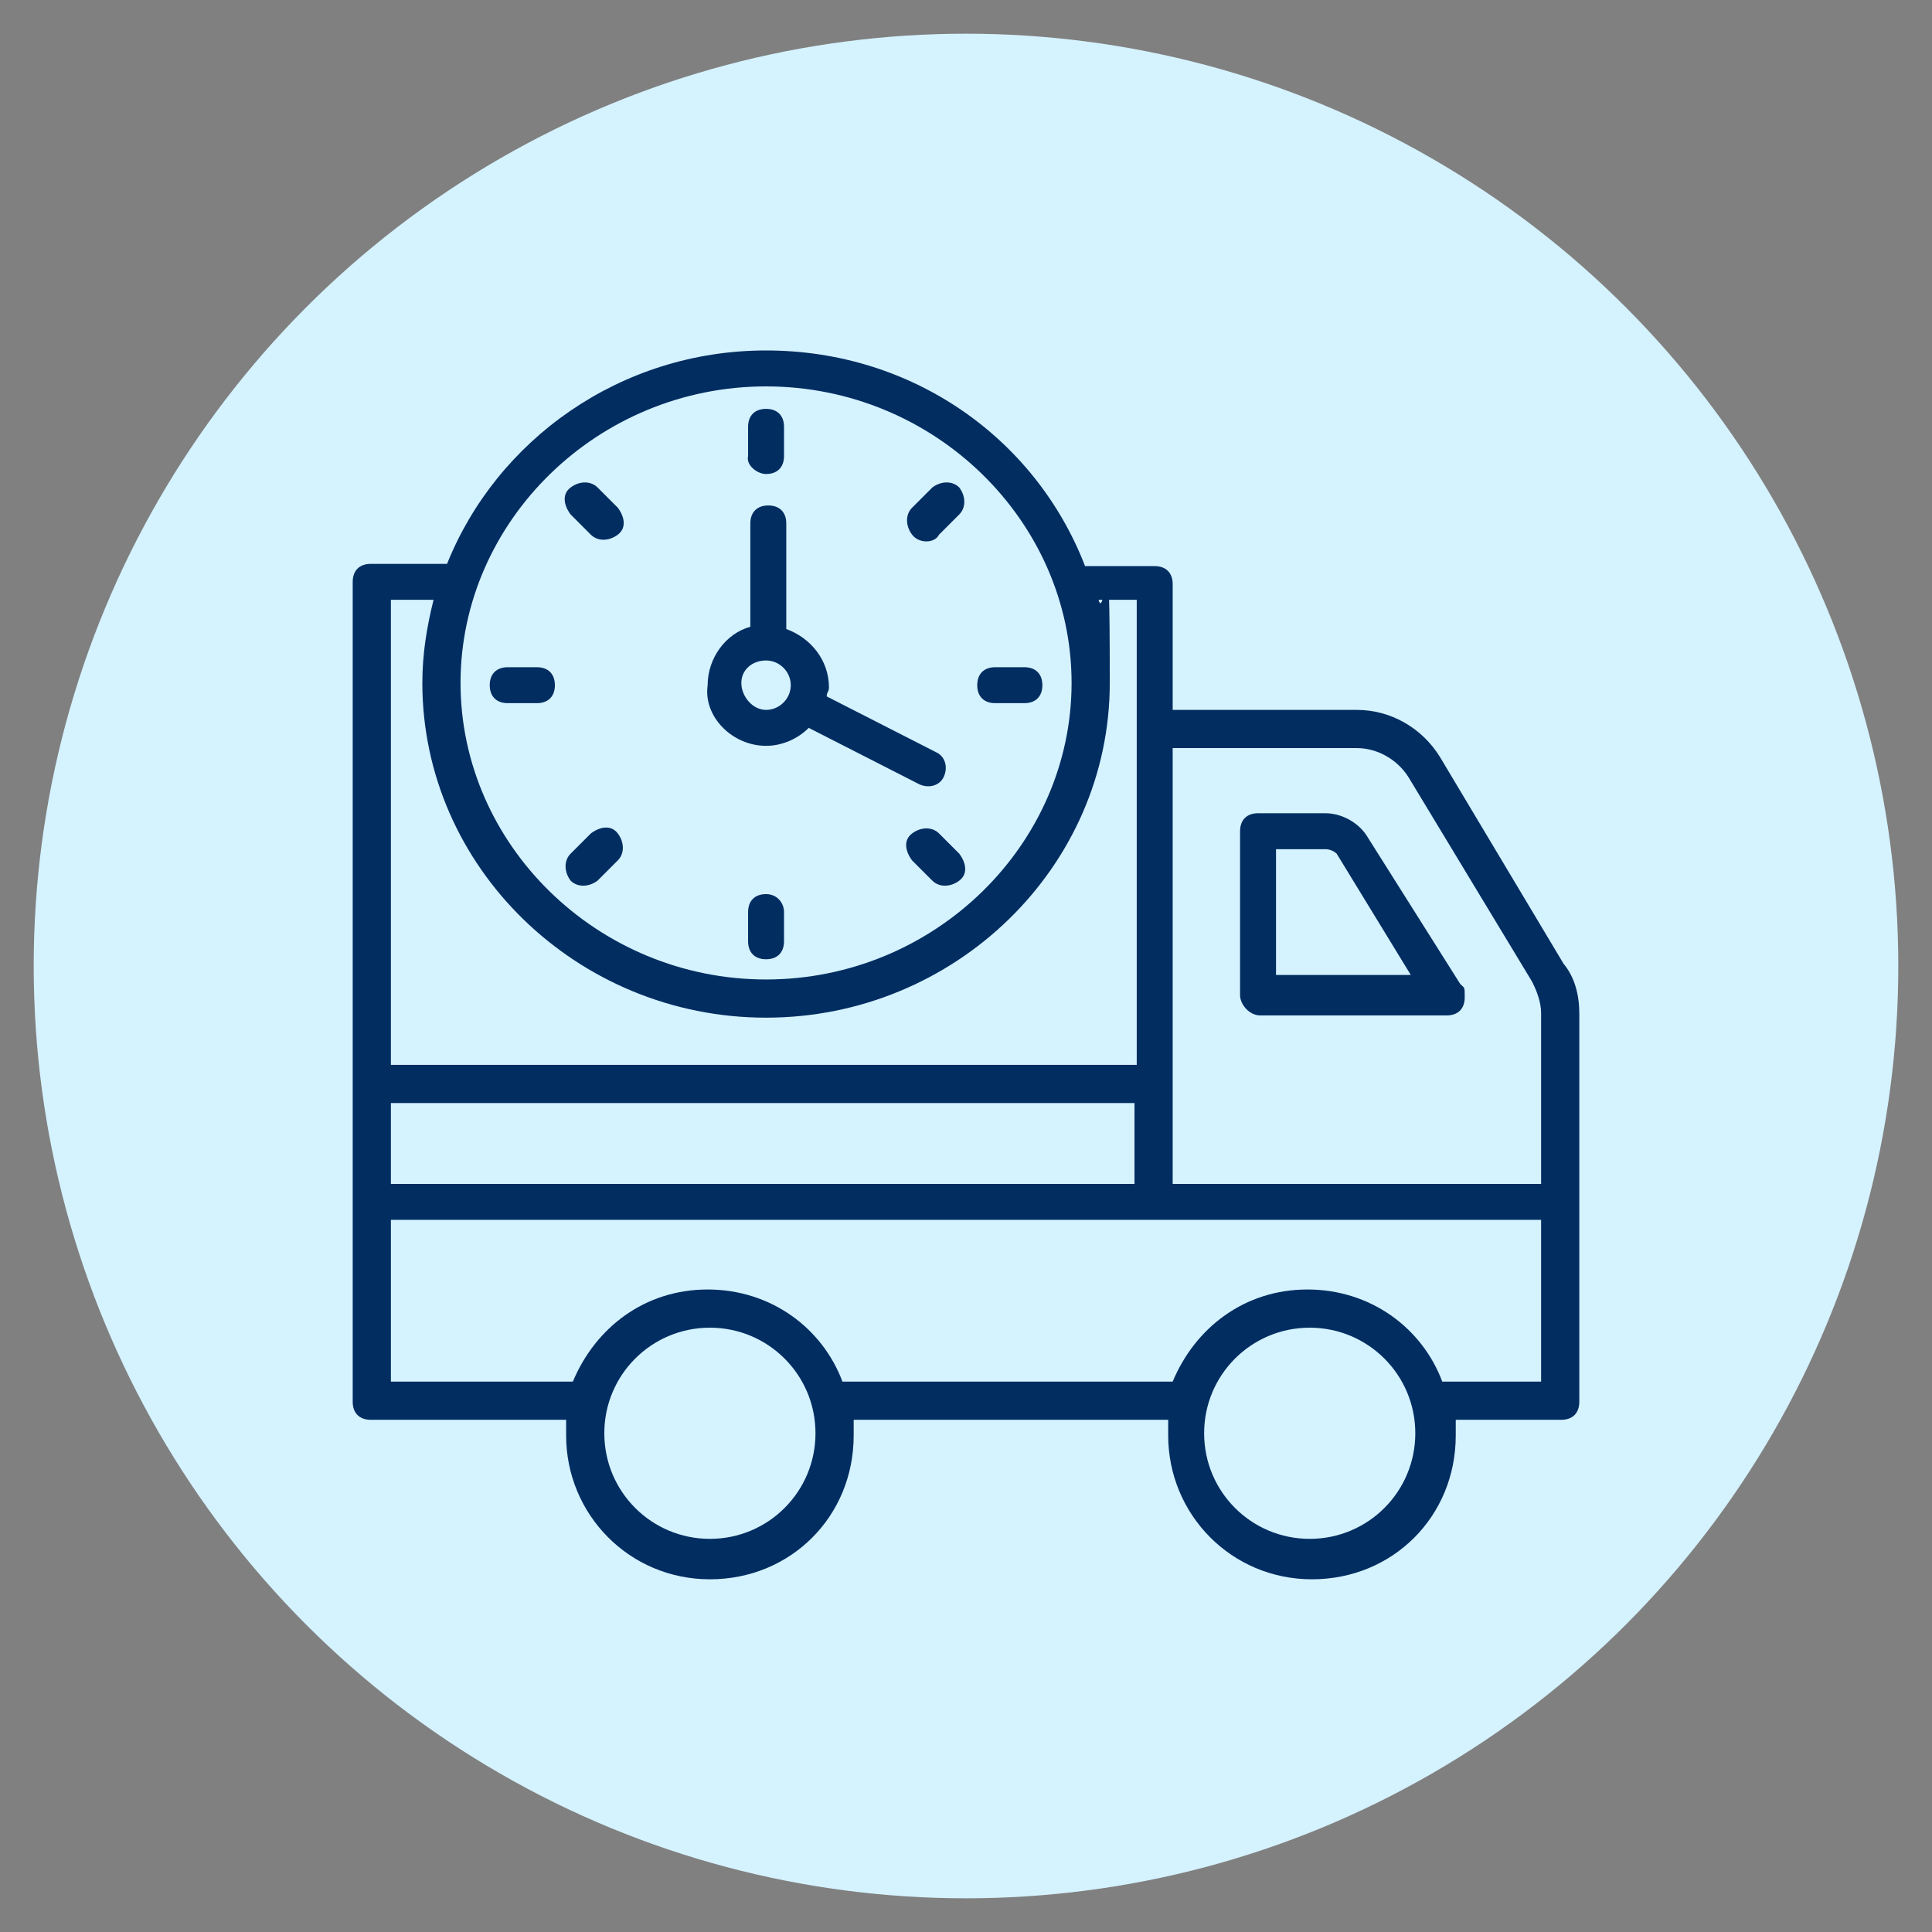 <?xml version="1.0" encoding="UTF-8"?>
<svg id="Layer_1" xmlns="http://www.w3.org/2000/svg" width="86" height="86" version="1.1" viewBox="0 0 86 86">
  <rect x="0" y="0" width="86" height="86" fill="#808080" stroke="none"/>
  <!-- Generator: Adobe Illustrator 29.3.0, SVG Export Plug-In . SVG Version: 2.1.0 Build 146)  -->
  <defs>
    <style>
      .st0 {
        fill: #d5f2ff;
      }

      .st1 {
        fill: #012d61;
      }
    </style>
  </defs>
  <circle class="st0" cx="43" cy="43" r="41.5"/>
  <g>
    <path class="st1" d="M70.3,45.1c0-.8-.2-1.6-.7-2.2l-5.5-9.2c-.8-1.3-2.2-2.1-3.7-2.1h-8.2v-5.6c0-.5-.3-.8-.8-.8h-3.1c-2.2-5.7-7.7-9.6-14.2-9.6s-12,4-14.2,9.5h-3.4c-.5,0-.8.3-.8.8v36.5c0,.5.3.8.8.8h8.7v.7c0,3.5,2.8,6.4,6.4,6.4s6.4-2.8,6.4-6.4v-.7h14v.7c0,3.5,2.8,6.4,6.4,6.4s6.4-2.8,6.4-6.4v-.7h4.7c.5,0,.8-.3.8-.8v-17.3ZM60.4,33.3c.9,0,1.8.5,2.3,1.3l5.5,9.1c.2.4.4.9.4,1.4v7.6h-16.4v-19.4h8.2ZM17.4,49.1h33.1v3.6H17.4v-3.6ZM34.1,17.2c7.5,0,13.6,6,13.6,13.2s-6.1,13.2-13.6,13.2-13.6-6-13.6-13.2,6.1-13.2,13.6-13.2ZM19.3,26.7c-.3,1.2-.5,2.4-.5,3.7,0,8.2,6.9,14.9,15.3,14.9s15.3-6.7,15.3-14.9-.2-2.6-.5-3.7h1.7v20.7H17.4v-20.7h1.9ZM31.6,68.5c-2.6,0-4.7-2.1-4.7-4.7s2.1-4.7,4.7-4.7,4.7,2.1,4.7,4.7-2.1,4.7-4.7,4.7ZM58.3,68.5c-2.6,0-4.7-2.1-4.7-4.7s2.1-4.7,4.7-4.7,4.7,2.1,4.7,4.7-2.1,4.7-4.7,4.7ZM68.6,61.5h-4.4c-.9-2.4-3.2-4.1-6-4.1s-5,1.7-6,4.1h-14.7c-.9-2.4-3.2-4.1-6-4.1s-5,1.7-6,4.1h-8.1v-7.2h51.2v7.2Z"/>
    <path class="st1" d="M56.1,45.2h8.3c.5,0,.8-.3.8-.8s0-.4-.2-.6l-4.1-6.5c-.4-.7-1.2-1.1-1.9-1.1h-3c-.5,0-.8.3-.8.8v7.3c0,.4.4.9.9.9ZM56.9,37.8h2.1c.2,0,.4.1.5.2l3.3,5.4h-6v-5.6Z"/>
    <path class="st1" d="M34.1,33.2c.7,0,1.4-.3,1.9-.8l4.9,2.5c.4.2.9.1,1.1-.3s.1-.9-.3-1.1l-4.9-2.5c0-.2.1-.2.1-.4,0-1.2-.8-2.2-1.9-2.6v-4.7c0-.5-.3-.8-.8-.8s-.8.3-.8.8v4.6c-1.1.3-1.9,1.4-1.9,2.6-.2,1.4,1.1,2.7,2.6,2.7ZM34.1,29.4c.6,0,1.1.5,1.1,1.1s-.5,1.1-1.1,1.1-1.1-.6-1.1-1.2.5-1,1.1-1Z"/>
    <path class="st1" d="M34.1,21.1c.5,0,.8-.3.8-.8v-1.3c0-.5-.3-.8-.8-.8s-.8.3-.8.8v1.3c-.1.4.4.8.8.8Z"/>
    <path class="st1" d="M34.1,39.8c-.5,0-.8.3-.8.8v1.3c0,.5.3.8.8.8s.8-.3.8-.8v-1.3c0-.4-.3-.8-.8-.8h0Z"/>
    <path class="st1" d="M44.3,31.3h1.3c.5,0,.8-.3.8-.8s-.3-.8-.8-.8h-1.3c-.5,0-.8.3-.8.8s.3.8.8.8Z"/>
    <path class="st1" d="M22.6,31.3h1.3c.5,0,.8-.3.8-.8s-.3-.8-.8-.8h-1.3c-.5,0-.8.3-.8.8s.3.8.8.8Z"/>
    <path class="st1" d="M41.8,23.8l.9-.9c.3-.3.3-.8,0-1.2-.3-.3-.8-.3-1.2,0l-.9.9c-.3.3-.3.8,0,1.2s1,.4,1.2,0Z"/>
    <path class="st1" d="M26.6,39.2l.9-.9c.3-.3.3-.8,0-1.2s-.8-.3-1.2,0l-.9.9c-.3.3-.3.8,0,1.2.3.3.8.3,1.2,0Z"/>
    <path class="st1" d="M41.8,37.1c-.3-.3-.8-.3-1.2,0s-.3.8,0,1.2l.9.9c.3.3.8.3,1.2,0s.3-.8,0-1.2l-.9-.9Z"/>
    <path class="st1" d="M26.3,23.8c.3.3.8.3,1.2,0s.3-.8,0-1.2l-.9-.9c-.3-.3-.8-.3-1.2,0s-.3.8,0,1.2l.9.9Z"/>
  </g>
</svg>